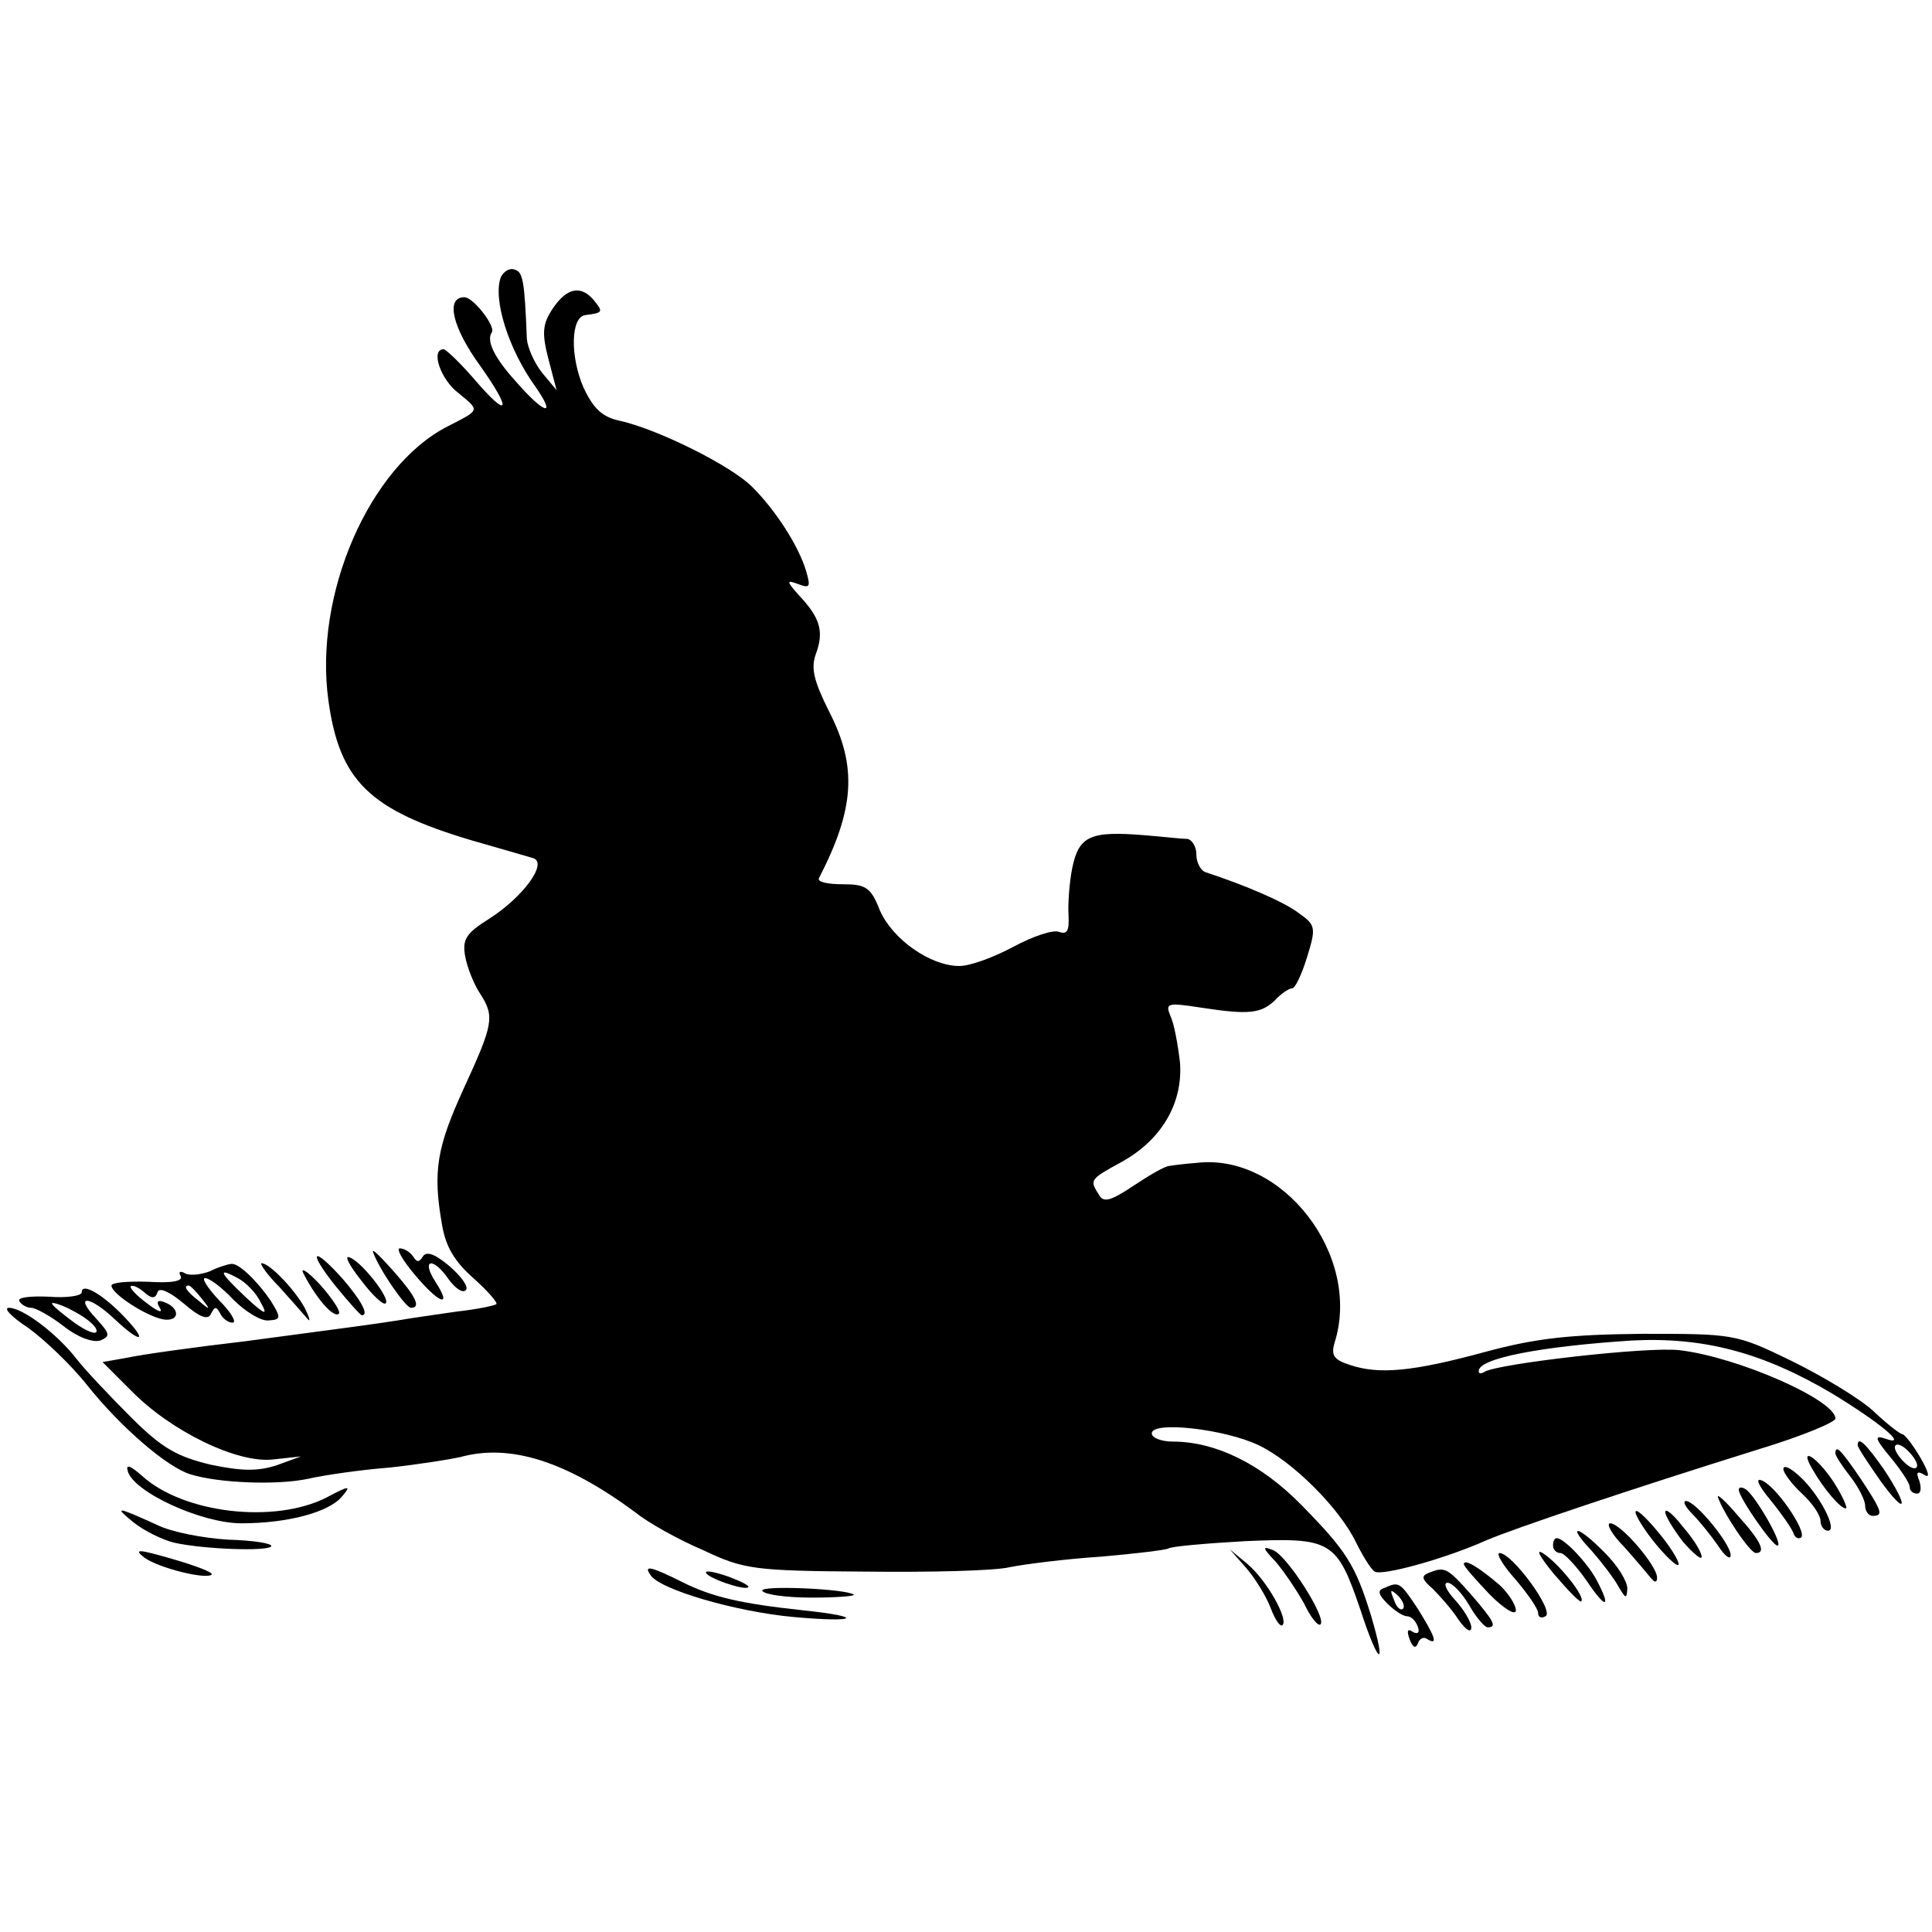 <?xml version="1.0" standalone="no"?>
<!DOCTYPE svg PUBLIC "-//W3C//DTD SVG 20010904//EN"
 "http://www.w3.org/TR/2001/REC-SVG-20010904/DTD/svg10.dtd">
<svg version="1.0" xmlns="http://www.w3.org/2000/svg"
 width="260pt" height="260pt" viewBox="0 0 260 260"
 preserveAspectRatio="xMidYMid meet">
<g transform="translate(0,260) scale(0.1,-0.1)"
fill="#000000" stroke="none">
<path d="M674 2227 c-11 -29 10 -97 47 -148 29 -42 11 -36 -28 9 -28 31 -39
54 -31 65 5 8 -25 47 -37 47 -26 0 -16 -41 21 -92 44 -62 39 -73 -8 -18 -19
22 -38 40 -41 40 -18 0 -4 -41 20 -59 29 -24 30 -22 -15 -45 -105 -54 -180
-226 -160 -369 15 -108 55 -147 193 -188 39 -11 76 -22 83 -24 19 -7 -14 -52
-59 -81 -32 -20 -37 -28 -33 -51 3 -16 12 -38 20 -50 20 -31 18 -41 -22 -128
-36 -79 -42 -111 -29 -184 5 -29 17 -49 42 -71 19 -17 33 -33 31 -35 -2 -2
-26 -7 -53 -10 -28 -4 -63 -9 -80 -12 -39 -6 -55 -8 -205 -28 -69 -8 -140 -18
-158 -22 l-34 -6 39 -39 c53 -54 143 -98 191 -92 l37 4 -33 -12 c-25 -8 -46
-8 -89 1 -45 11 -65 22 -107 64 -29 29 -61 63 -72 77 -26 34 -73 70 -92 70 -8
0 3 -12 26 -27 22 -16 58 -50 80 -78 44 -55 106 -109 138 -119 38 -12 118 -15
159 -6 22 5 71 12 109 15 38 4 81 11 95 14 68 19 144 -6 237 -75 16 -13 57
-36 90 -50 55 -26 68 -28 218 -29 87 -1 175 1 195 6 20 4 75 11 121 14 47 4
88 9 92 11 4 3 51 7 104 10 116 5 123 1 155 -93 24 -74 36 -81 14 -7 -21 68
-33 87 -94 149 -54 55 -115 85 -173 85 -15 0 -28 5 -28 11 0 17 98 6 144 -16
46 -22 109 -85 131 -131 9 -18 20 -36 25 -39 10 -6 94 17 150 42 37 16 195 69
368 123 56 17 102 36 102 41 0 25 -132 83 -210 92 -43 5 -243 -18 -262 -29 -5
-3 -8 -3 -8 1 0 17 83 33 206 41 96 5 176 -16 269 -71 66 -40 105 -73 72 -61
-15 5 -14 0 7 -25 14 -17 26 -35 26 -40 0 -5 4 -9 10 -9 5 0 6 7 3 17 -5 12
-3 14 7 8 8 -5 5 5 -6 24 -10 17 -21 31 -24 31 -3 0 -21 14 -40 32 -19 17 -69
47 -110 67 -74 36 -77 36 -200 36 -98 -1 -143 -6 -210 -24 -99 -27 -144 -31
-183 -18 -22 7 -26 13 -21 30 37 117 -70 256 -186 242 -14 -1 -30 -3 -36 -4
-6 0 -28 -13 -49 -27 -30 -20 -40 -23 -46 -12 -13 20 -12 21 28 43 56 30 85
80 81 135 -3 25 -8 53 -13 63 -7 17 -4 18 41 11 65 -10 81 -8 100 10 8 9 19
16 23 16 4 0 13 19 20 42 12 39 12 43 -11 59 -19 15 -73 38 -125 55 -7 2 -13
13 -13 24 0 11 -6 20 -12 21 -7 0 -33 3 -58 5 -73 6 -88 -1 -97 -44 -4 -20 -6
-49 -5 -64 1 -21 -2 -26 -13 -22 -8 3 -35 -6 -61 -20 -26 -14 -58 -26 -73 -26
-39 0 -90 36 -107 75 -12 31 -19 35 -50 35 -20 0 -34 3 -32 8 48 93 52 150 14
224 -21 42 -25 59 -18 78 11 30 6 48 -22 78 -18 20 -18 22 -2 16 16 -6 17 -4
11 17 -10 34 -41 82 -72 113 -28 29 -129 79 -180 90 -23 5 -35 17 -48 45 -18
42 -17 95 3 97 23 3 24 4 12 19 -18 22 -37 18 -56 -10 -14 -21 -15 -33 -6 -68
l11 -42 -20 24 c-10 13 -19 33 -20 45 -3 76 -5 90 -16 93 -7 3 -15 -2 -19 -10z
m1906 -1599 c0 -6 -7 -5 -15 2 -8 7 -15 17 -15 22 0 6 7 5 15 -2 8 -7 15 -17
15 -22z"/>
<path d="M502 915 c8 -23 44 -75 51 -75 14 0 7 15 -24 50 -17 19 -29 31 -27
25z"/>
<path d="M557 886 c33 -40 53 -48 29 -11 -20 31 -3 34 18 3 9 -12 19 -19 23
-14 4 4 -6 18 -22 32 -19 16 -31 21 -36 13 -5 -8 -8 -8 -13 0 -4 6 -12 11 -18
11 -5 0 3 -15 19 -34z"/>
<path d="M451 870 c18 -22 34 -40 36 -40 10 0 -1 20 -25 48 -41 46 -49 40 -11
-8z"/>
<path d="M486 877 c15 -20 30 -34 33 -31 7 6 -33 57 -49 62 -7 3 0 -11 16 -31z"/>
<path d="M282 889 c-13 -5 -29 -6 -34 -2 -6 3 -8 1 -5 -4 4 -7 -11 -10 -43 -8
-28 1 -50 -1 -50 -5 0 -12 53 -45 73 -46 20 -1 18 17 -3 24 -8 3 -10 0 -5 -8
5 -8 -3 -5 -17 6 -14 10 -24 21 -22 23 2 2 10 -1 18 -8 10 -9 15 -9 18 0 2 7
16 1 35 -15 22 -19 33 -23 37 -14 5 10 7 10 12 1 3 -7 11 -13 17 -13 6 0 -2
14 -18 30 -16 17 -24 30 -19 30 6 0 23 -13 38 -29 16 -16 37 -29 47 -28 17 1
18 3 3 27 -17 25 -43 51 -53 49 -3 0 -17 -4 -29 -10z m69 -42 c10 -18 6 -17
-20 7 -36 34 -39 41 -11 26 11 -6 25 -20 31 -33z m-80 6 c13 -16 12 -17 -3 -4
-17 13 -22 21 -14 21 2 0 10 -8 17 -17z"/>
<path d="M376 868 c16 -18 33 -37 38 -43 4 -5 3 1 -4 15 -13 24 -47 60 -58 60
-3 0 7 -15 24 -32z"/>
<path d="M409 885 c17 -33 40 -59 47 -53 3 3 -9 21 -26 40 -17 18 -27 24 -21
13z"/>
<path d="M110 861 c0 -5 -20 -8 -45 -6 -25 1 -42 -1 -39 -6 3 -5 10 -9 16 -9
6 0 26 -11 44 -25 19 -15 39 -22 49 -19 14 6 13 9 -6 30 -30 32 -9 31 25 -1
35 -33 46 -32 15 1 -29 31 -59 49 -59 35z m20 -52 c0 -6 -13 -1 -30 11 -16 12
-30 23 -30 26 0 2 14 -2 30 -11 17 -9 30 -20 30 -26z"/>
<path d="M2500 655 c0 -3 14 -24 30 -47 36 -50 40 -38 5 15 -24 34 -35 45 -35
32z"/>
<path d="M2470 644 c0 -3 9 -17 20 -31 11 -14 20 -32 20 -39 0 -8 5 -14 10
-14 15 0 13 6 -16 50 -26 38 -34 47 -34 34z"/>
<path d="M2439 623 c16 -28 38 -53 45 -53 3 0 -4 16 -16 35 -23 35 -48 50 -29
18z"/>
<path d="M172 620 c8 -28 99 -70 153 -70 62 0 119 15 136 37 12 14 9 14 -21
-2 -70 -36 -193 -22 -249 29 -16 14 -22 16 -19 6z"/>
<path d="M2400 623 c0 -5 11 -20 25 -33 14 -13 25 -29 25 -37 0 -7 5 -13 10
-13 14 0 -12 50 -39 74 -12 11 -21 15 -21 9z"/>
<path d="M2382 582 c14 -17 28 -37 31 -44 2 -7 7 -10 11 -7 8 8 -35 71 -54 77
-8 3 -3 -8 12 -26z"/>
<path d="M2340 595 c0 -10 45 -75 52 -75 9 0 -30 68 -43 76 -5 3 -9 3 -9 -1z"/>
<path d="M2312 585 c7 -21 43 -75 51 -75 14 0 7 16 -24 50 -16 19 -29 31 -27
25z"/>
<path d="M2278 562 c9 -9 25 -29 34 -42 9 -14 17 -20 17 -13 1 14 -47 73 -60
73 -5 0 -1 -8 9 -18z"/>
<path d="M180 551 c14 -11 38 -23 54 -27 40 -9 126 -12 131 -5 2 4 -24 8 -58
9 -33 2 -76 10 -96 20 -55 25 -58 25 -31 3z"/>
<path d="M2201 565 c0 -5 13 -26 29 -45 16 -19 29 -30 29 -25 0 6 -13 26 -29
45 -16 19 -29 31 -29 25z"/>
<path d="M2241 565 c0 -5 11 -23 24 -40 14 -16 25 -25 25 -20 0 6 -11 24 -25
40 -13 17 -24 26 -24 20z"/>
<path d="M2186 518 c16 -18 32 -37 36 -42 5 -6 8 -6 8 1 0 16 -49 73 -63 73
-6 0 2 -15 19 -32z"/>
<path d="M2142 513 c14 -16 30 -37 36 -48 10 -17 11 -17 12 -3 0 10 -13 31
-30 48 -37 38 -53 40 -18 3z"/>
<path d="M2090 520 c0 -5 4 -10 10 -10 5 0 21 -17 35 -37 26 -39 34 -38 14 0
-12 23 -44 57 -54 57 -3 0 -5 -4 -5 -10z"/>
<path d="M194 504 c19 -14 83 -30 91 -23 2 3 -22 12 -53 21 -45 13 -53 14 -38
2z"/>
<path d="M1717 498 c11 -13 28 -38 38 -56 9 -19 19 -31 22 -28 9 8 -45 93 -64
100 -15 6 -14 3 4 -16z"/>
<path d="M2091 482 c19 -22 35 -39 37 -37 6 6 -31 52 -52 65 -10 6 -3 -6 15
-28z"/>
<path d="M1677 490 c12 -14 27 -38 33 -54 6 -16 13 -26 16 -23 8 8 -21 60 -47
82 l-24 20 22 -25z"/>
<path d="M2039 475 c17 -20 31 -40 31 -46 0 -6 5 -7 10 -4 12 7 -45 85 -62 85
-5 0 4 -16 21 -35z"/>
<path d="M1970 495 c0 -3 16 -21 35 -41 19 -19 35 -29 35 -21 0 7 -10 23 -22
34 -28 24 -48 36 -48 28z"/>
<path d="M875 481 c11 -20 116 -50 192 -57 87 -8 99 0 13 9 -84 9 -122 18
-162 38 -42 21 -52 23 -43 10z"/>
<path d="M950 484 c0 -7 52 -25 57 -20 2 2 -10 8 -26 14 -17 6 -31 9 -31 6z"/>
<path d="M1922 483 c-10 -4 -8 -9 6 -21 10 -10 26 -28 35 -42 10 -14 17 -18
17 -10 0 7 -10 24 -22 37 -12 13 -16 23 -10 23 6 0 19 -13 29 -30 9 -16 21
-30 25 -30 13 0 9 8 -23 45 -32 36 -35 37 -57 28z"/>
<path d="M1026 459 c3 -5 33 -9 66 -9 34 0 59 2 57 4 -10 8 -129 13 -123 5z"/>
<path d="M1863 463 c-10 -3 -8 -9 4 -21 9 -9 21 -17 26 -17 6 0 12 -6 15 -14
3 -8 0 -11 -7 -7 -7 5 -8 1 -4 -10 4 -11 8 -13 11 -6 2 7 8 10 13 6 15 -9 10
4 -13 41 -24 36 -25 37 -45 28z m25 -28 c-3 -3 -9 2 -12 12 -6 14 -5 15 5 6 7
-7 10 -15 7 -18z"/>
</g>
</svg>
